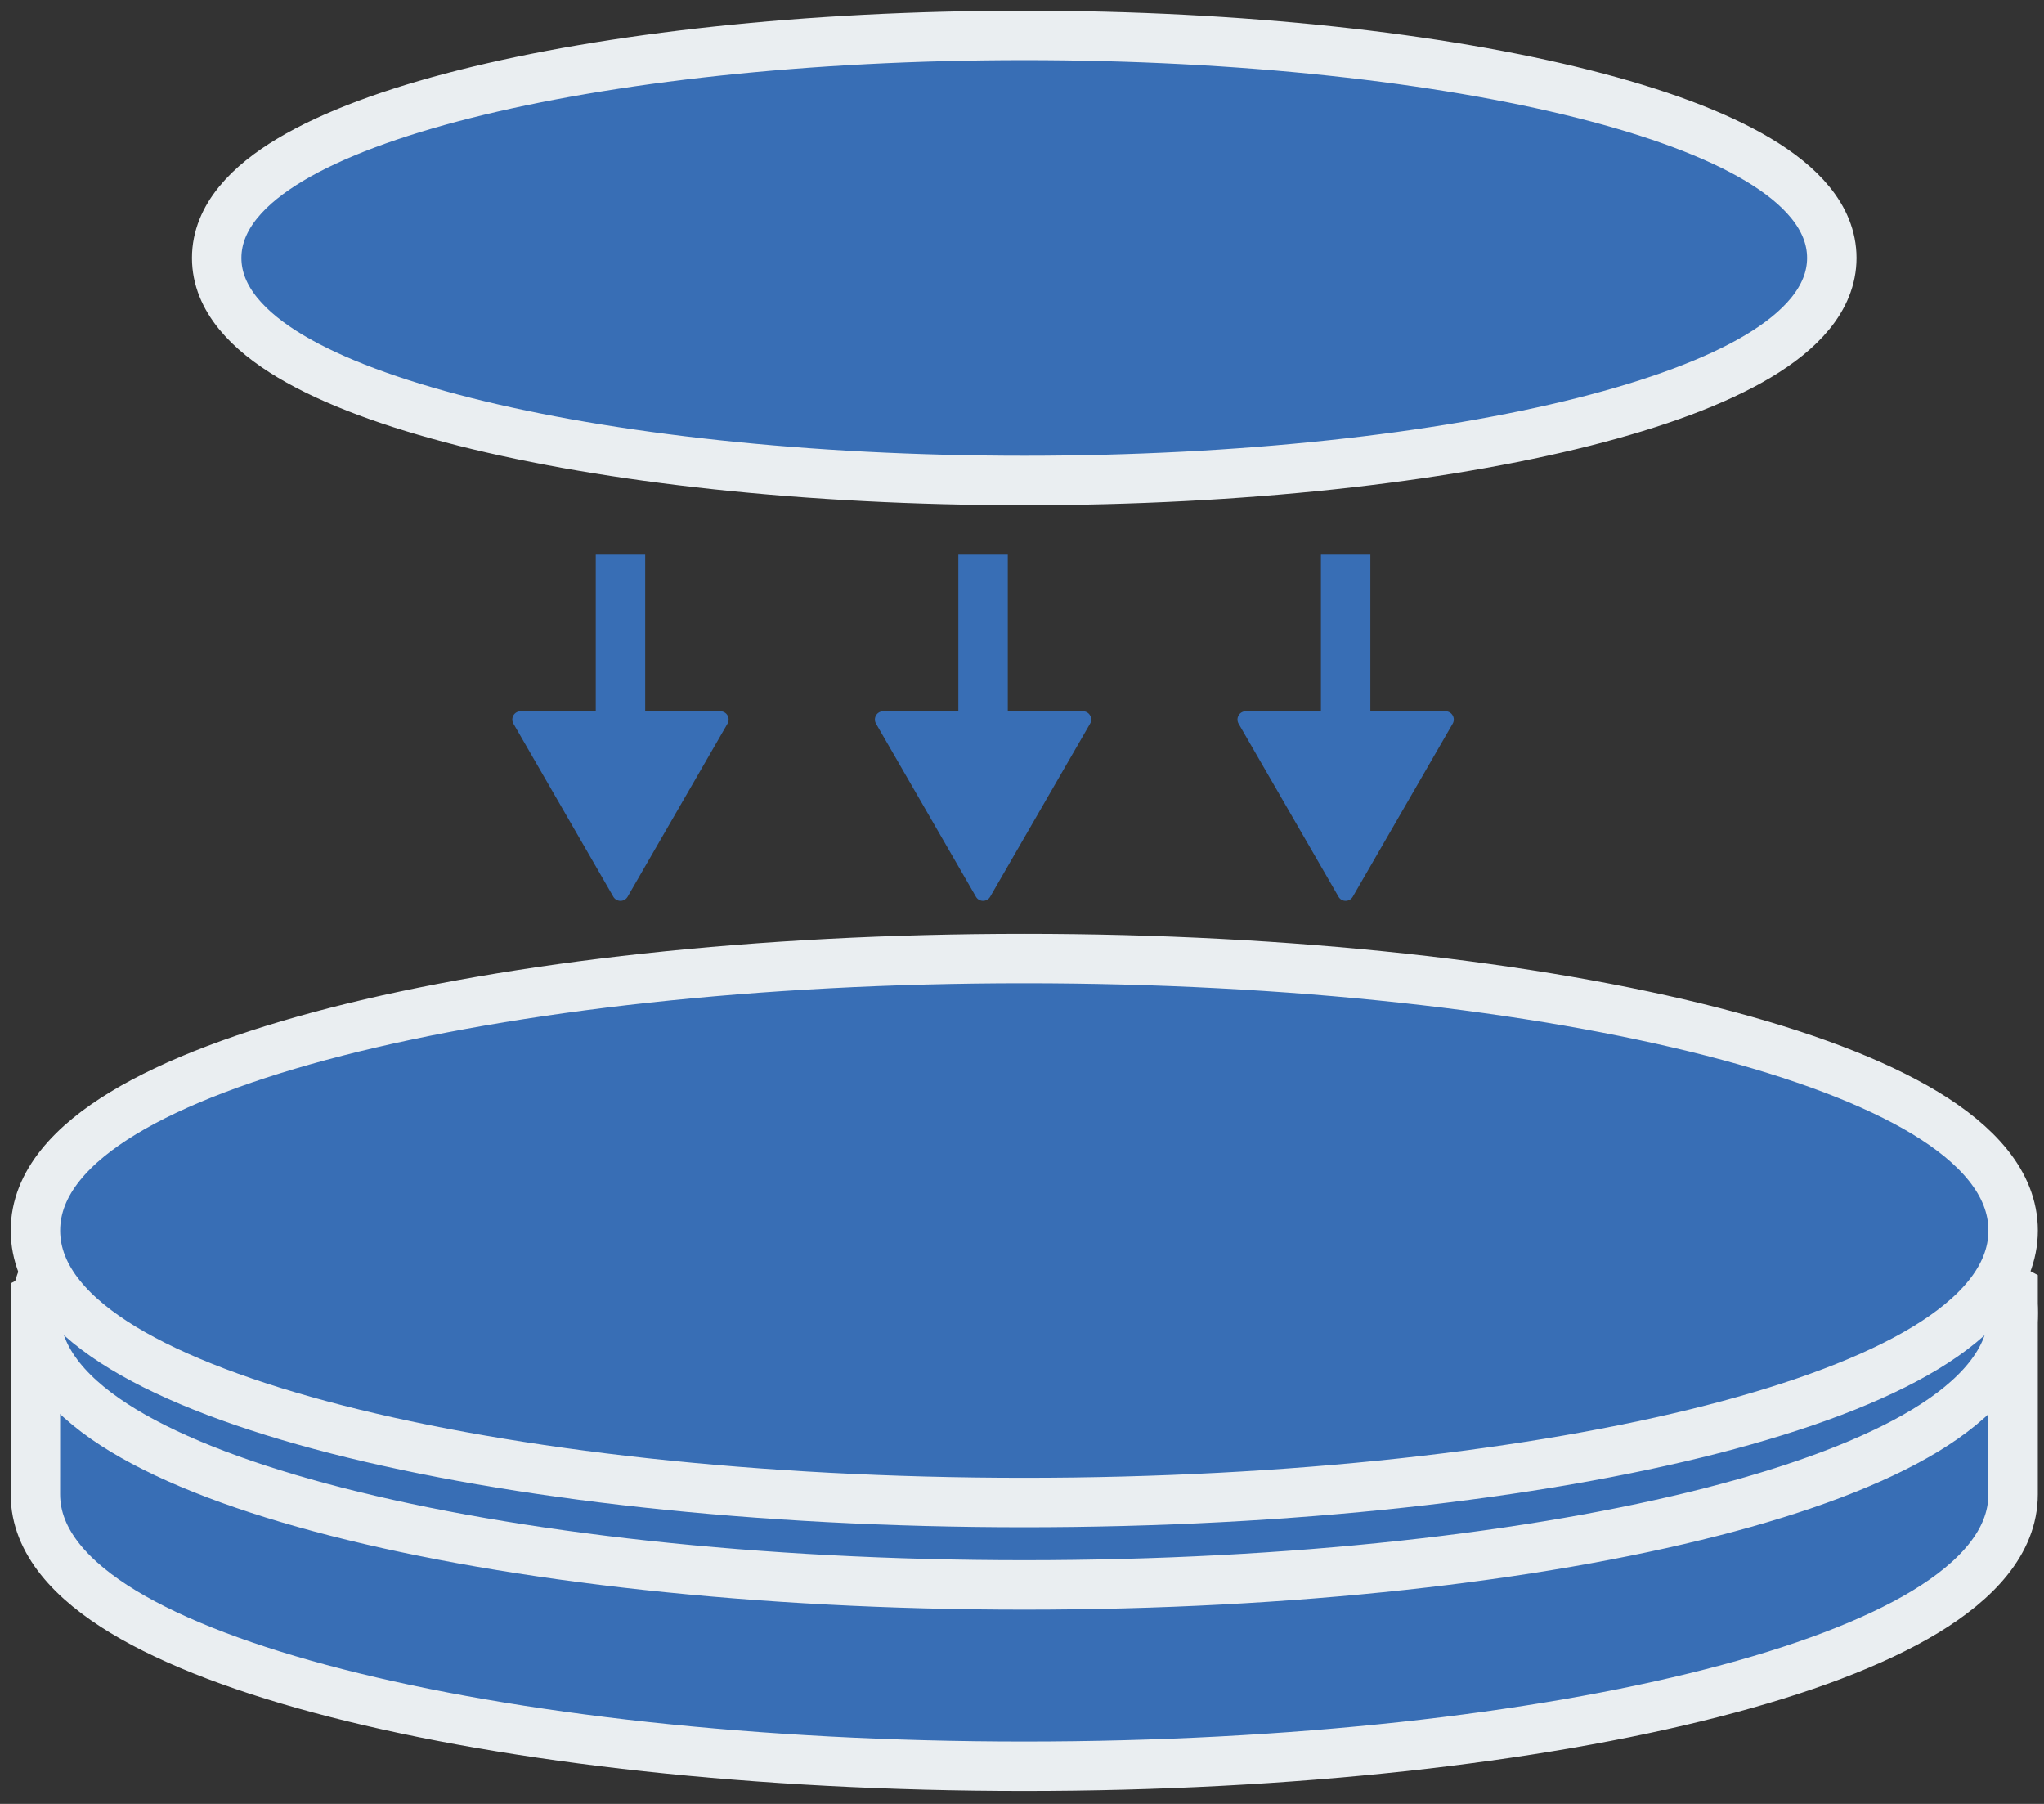<svg width="102" height="90" viewBox="0 0 102 90" fill="none" xmlns="http://www.w3.org/2000/svg">
<rect x="0" y="0" width="102" height="90" fill="#333333" stroke="none"/>
<path d="M2.419 64.417L1.768 64.766L1.767 65.505L3.001 65.505L1.767 65.505V65.505L1.767 65.506L1.767 65.51L1.767 65.525L1.767 65.585L1.767 65.815L1.767 66.65L1.767 69.314C1.767 71.337 1.766 73.599 1.766 74.552C1.766 76.945 3.633 78.888 6.141 80.409C8.724 81.974 12.378 83.34 16.785 84.47C25.618 86.735 37.754 88.122 51.112 88.122C64.47 88.122 76.606 86.735 85.439 84.47C89.846 83.34 93.501 81.974 96.083 80.409C98.591 78.888 100.458 76.945 100.458 74.552V74.541V74.529V74.518V74.506V74.495V74.483V74.471V74.459V74.446V74.434V74.421V74.409V74.396V74.383V74.37V74.357V74.344V74.331V74.317V74.304V74.29V74.276V74.262V74.248V74.234V74.22V74.205V74.191V74.176V74.162V74.147V74.132V74.117V74.102V74.086V74.071V74.055V74.04V74.024V74.008V73.992V73.976V73.96V73.944V73.928V73.911V73.895V73.878V73.861V73.844V73.828V73.811V73.793V73.776V73.759V73.741V73.724V73.706V73.689V73.671V73.653V73.635V73.617V73.599V73.58V73.562V73.543V73.525V73.506V73.487V73.469V73.45V73.431V73.412V73.392V73.373V73.354V73.335V73.315V73.296V73.276V73.256V73.236V73.216V73.196V73.176V73.156V73.136V73.116V73.095V73.075V73.054V73.034V73.013V72.992V72.972V72.951V72.93V72.909V72.888V72.866V72.845V72.824V72.802V72.781V72.759V72.738V72.716V72.695V72.673V72.651V72.629V72.607V72.585V72.563V72.541V72.519V72.496V72.474V72.451V72.429V72.406V72.384V72.361V72.339V72.316V72.293V72.27V72.247V72.224V72.201V72.178V72.155V72.132V72.109V72.085V72.062V72.039V72.016V71.992V71.969V71.945V71.921V71.898V71.874V71.85V71.826V71.803V71.779V71.755V71.731V71.707V71.683V71.659V71.635V71.611V71.587V71.562V71.538V71.514V71.49V71.465V71.441V71.416V71.392V71.368V71.343V71.319V71.294V71.269V71.245V71.22V71.195V71.171V71.146V71.121V71.096V71.072V71.047V71.022V70.997V70.972V70.947V70.922V70.897V70.872V70.847V70.822V70.797V70.772V70.747V70.722V70.697V70.672V70.647V70.621V70.596V70.571V70.546V70.521V70.495V70.47V70.445V70.42V70.394V70.369V70.344V70.319V70.293V70.268V70.243V70.217V70.192V70.167V70.141V70.116V70.091V70.066V70.04V70.015V69.99V69.964V69.939V69.914V69.888V69.863V69.838V69.812V69.787V69.762V69.737V69.711V69.686V69.661V69.635V69.61V69.585V69.56V69.534V69.509V69.484V69.459V69.434V69.409V69.383V69.358V69.333V69.308V69.283V69.258V69.233V69.208V69.183V69.158V69.133V69.108V69.083V69.058V69.034V69.009V68.984V68.959V68.934V68.91V68.885V68.86V68.836V68.811V68.786V68.762V68.737V68.713V68.688V68.664V68.639V68.615V68.591V68.566V68.542V68.518V68.494V68.469V68.445V68.421V68.397V68.373V68.349V68.325V68.301V68.278V68.254V68.23V68.206V68.183V68.159V68.135V68.112V68.088V68.065V68.041V68.018V67.995V67.971V67.948V67.925V67.902V67.879V67.856V67.833V67.81V67.787V67.764V67.742V67.719V67.696V67.674V67.651V67.629V67.606V67.584V67.562V67.539V67.517V67.495V67.473V67.451V67.429V67.407V67.385V67.364V67.342V67.321V67.299V67.278V67.256V67.235V67.214V67.192V67.171V67.15V67.129V67.108V67.088V67.067V67.046V67.026V67.005V66.985V66.964V66.944V66.924V66.904V66.883V66.864V66.844V66.824V66.804V66.784V66.765V66.745V66.726V66.707V66.687V66.668V66.649V66.63V66.611V66.592V66.574V66.555V66.536V66.518V66.499V66.481V66.463V66.445V66.427V66.409V66.391V66.374V66.356V66.338V66.321V66.304V66.286V66.269V66.252V66.235V66.218V66.202V66.185V66.168V66.152V66.136V66.119V66.103V66.087V66.071V66.055V66.04V66.024V66.009V65.993V65.978V65.963V65.948V65.933V65.918V65.903V65.889V65.874V65.86V65.845V65.831V65.817V65.803V65.789V65.776V65.762V65.749V65.735V65.722V65.709V65.696V65.683V65.67V65.658V65.645V65.633V65.621V65.609V65.597V65.585V65.573V65.561V65.55V65.538V65.527V65.516V65.505V65.494V65.484V65.473V65.462V65.452V65.442V65.432V65.422V65.412V65.403V65.393V65.384V65.374V65.365V65.356V65.347V65.339V65.33V65.322V65.314V65.305V65.297V65.29V65.282V65.274V65.267V65.26V65.253V65.246V65.239V65.232V65.226V65.219V65.213V65.207V65.201V65.195V65.19V65.184V65.179V65.174V65.169V65.164V65.159V65.155V65.15V65.146V65.142V65.138V65.135V65.131V65.127V65.124V65.121V65.118V65.115V65.113V65.11V65.108V65.106V65.104V65.102V65.101V65.099V65.098V65.097V65.096V65.095V65.094V65.094V65.094V64.355L99.807 64.006C97.673 62.864 94.719 62.142 91.297 61.671C87.852 61.198 83.822 60.966 79.468 60.865C74.107 60.741 68.175 60.815 62.181 60.889C58.474 60.935 54.744 60.982 51.112 60.982C48.323 60.982 45.481 60.964 42.638 60.945C35.768 60.9 28.892 60.856 22.742 61.071C18.388 61.224 14.358 61.508 10.914 62.02C7.493 62.529 4.545 63.279 2.419 64.417Z" fill="#386EB5" stroke="#EAEEF1" stroke-width="2.467"/>
<path d="M51.114 79.075C64.472 79.075 76.608 77.688 85.441 75.423C89.848 74.293 93.503 72.927 96.085 71.362C98.593 69.841 100.46 67.899 100.46 65.505C100.46 63.112 98.593 61.169 96.085 59.648C93.503 58.083 89.848 56.717 85.441 55.587C76.608 53.322 64.472 51.935 51.114 51.935C37.756 51.935 25.62 53.322 16.787 55.587C12.38 56.717 8.726 58.083 6.143 59.648C3.635 61.169 1.768 63.112 1.768 65.505C1.768 67.899 3.635 69.841 6.143 71.362C8.726 72.927 12.38 74.293 16.787 75.423C25.62 77.688 37.756 79.075 51.114 79.075Z" fill="#386EB5" stroke="#EAEEF1" stroke-width="2.467"/>
<path d="M51.114 74.963C64.472 74.963 76.608 73.576 85.441 71.311C89.848 70.181 93.503 68.815 96.085 67.25C98.593 65.729 100.46 63.786 100.46 61.393C100.46 58.999 98.593 57.056 96.085 55.536C93.503 53.97 89.848 52.605 85.441 51.474C76.608 49.21 64.472 47.823 51.114 47.823C37.756 47.823 25.62 49.21 16.787 51.474C12.38 52.605 8.726 53.97 6.143 55.536C3.635 57.056 1.768 58.999 1.768 61.393C1.768 63.786 3.635 65.729 6.143 67.25C8.726 68.815 12.38 70.181 16.787 71.311C25.62 73.576 37.756 74.963 51.114 74.963Z" fill="#386EB5" stroke="#EAEEF1" stroke-width="2.467"/>
<path d="M51.112 23.972C61.971 23.972 71.844 22.861 79.038 21.044C82.626 20.137 85.617 19.038 87.74 17.77C89.785 16.548 91.411 14.931 91.411 12.869C91.411 10.807 89.785 9.19 87.74 7.969C85.617 6.7 82.626 5.601 79.038 4.695C71.844 2.877 61.971 1.766 51.112 1.766C40.253 1.766 30.381 2.877 23.187 4.695C19.599 5.601 16.608 6.7 14.484 7.969C12.439 9.19 10.813 10.807 10.813 12.869C10.813 14.931 12.439 16.548 14.484 17.77C16.608 19.038 19.599 20.137 23.187 21.044C30.381 22.861 40.253 23.972 51.112 23.972Z" fill="#386EB5" stroke="#EAEEF1" stroke-width="2.467"/>
<path d="M31.319 44.739C31.16 45.013 30.765 45.013 30.606 44.739L25.621 36.103C25.462 35.829 25.66 35.486 25.977 35.486L35.948 35.486C36.265 35.486 36.463 35.829 36.304 36.103L31.319 44.739Z" fill="#386EB5"/>
<path d="M49.412 44.739C49.254 45.013 48.858 45.013 48.7 44.739L43.715 36.103C43.556 35.829 43.754 35.486 44.071 35.486L54.042 35.486C54.359 35.486 54.556 35.829 54.398 36.103L49.412 44.739Z" fill="#386EB5"/>
<path d="M67.506 44.739C67.348 45.013 66.952 45.013 66.794 44.739L61.808 36.103C61.65 35.829 61.848 35.486 62.164 35.486L72.136 35.486C72.452 35.486 72.65 35.829 72.492 36.103L67.506 44.739Z" fill="#386EB5"/>
<path d="M30.963 37.131V27.674" stroke="#386EB5" stroke-width="2.467"/>
<path d="M49.057 37.131V27.674" stroke="#386EB5" stroke-width="2.467"/>
<path d="M67.15 37.131V27.674" stroke="#386EB5" stroke-width="2.467"/>
</svg>
